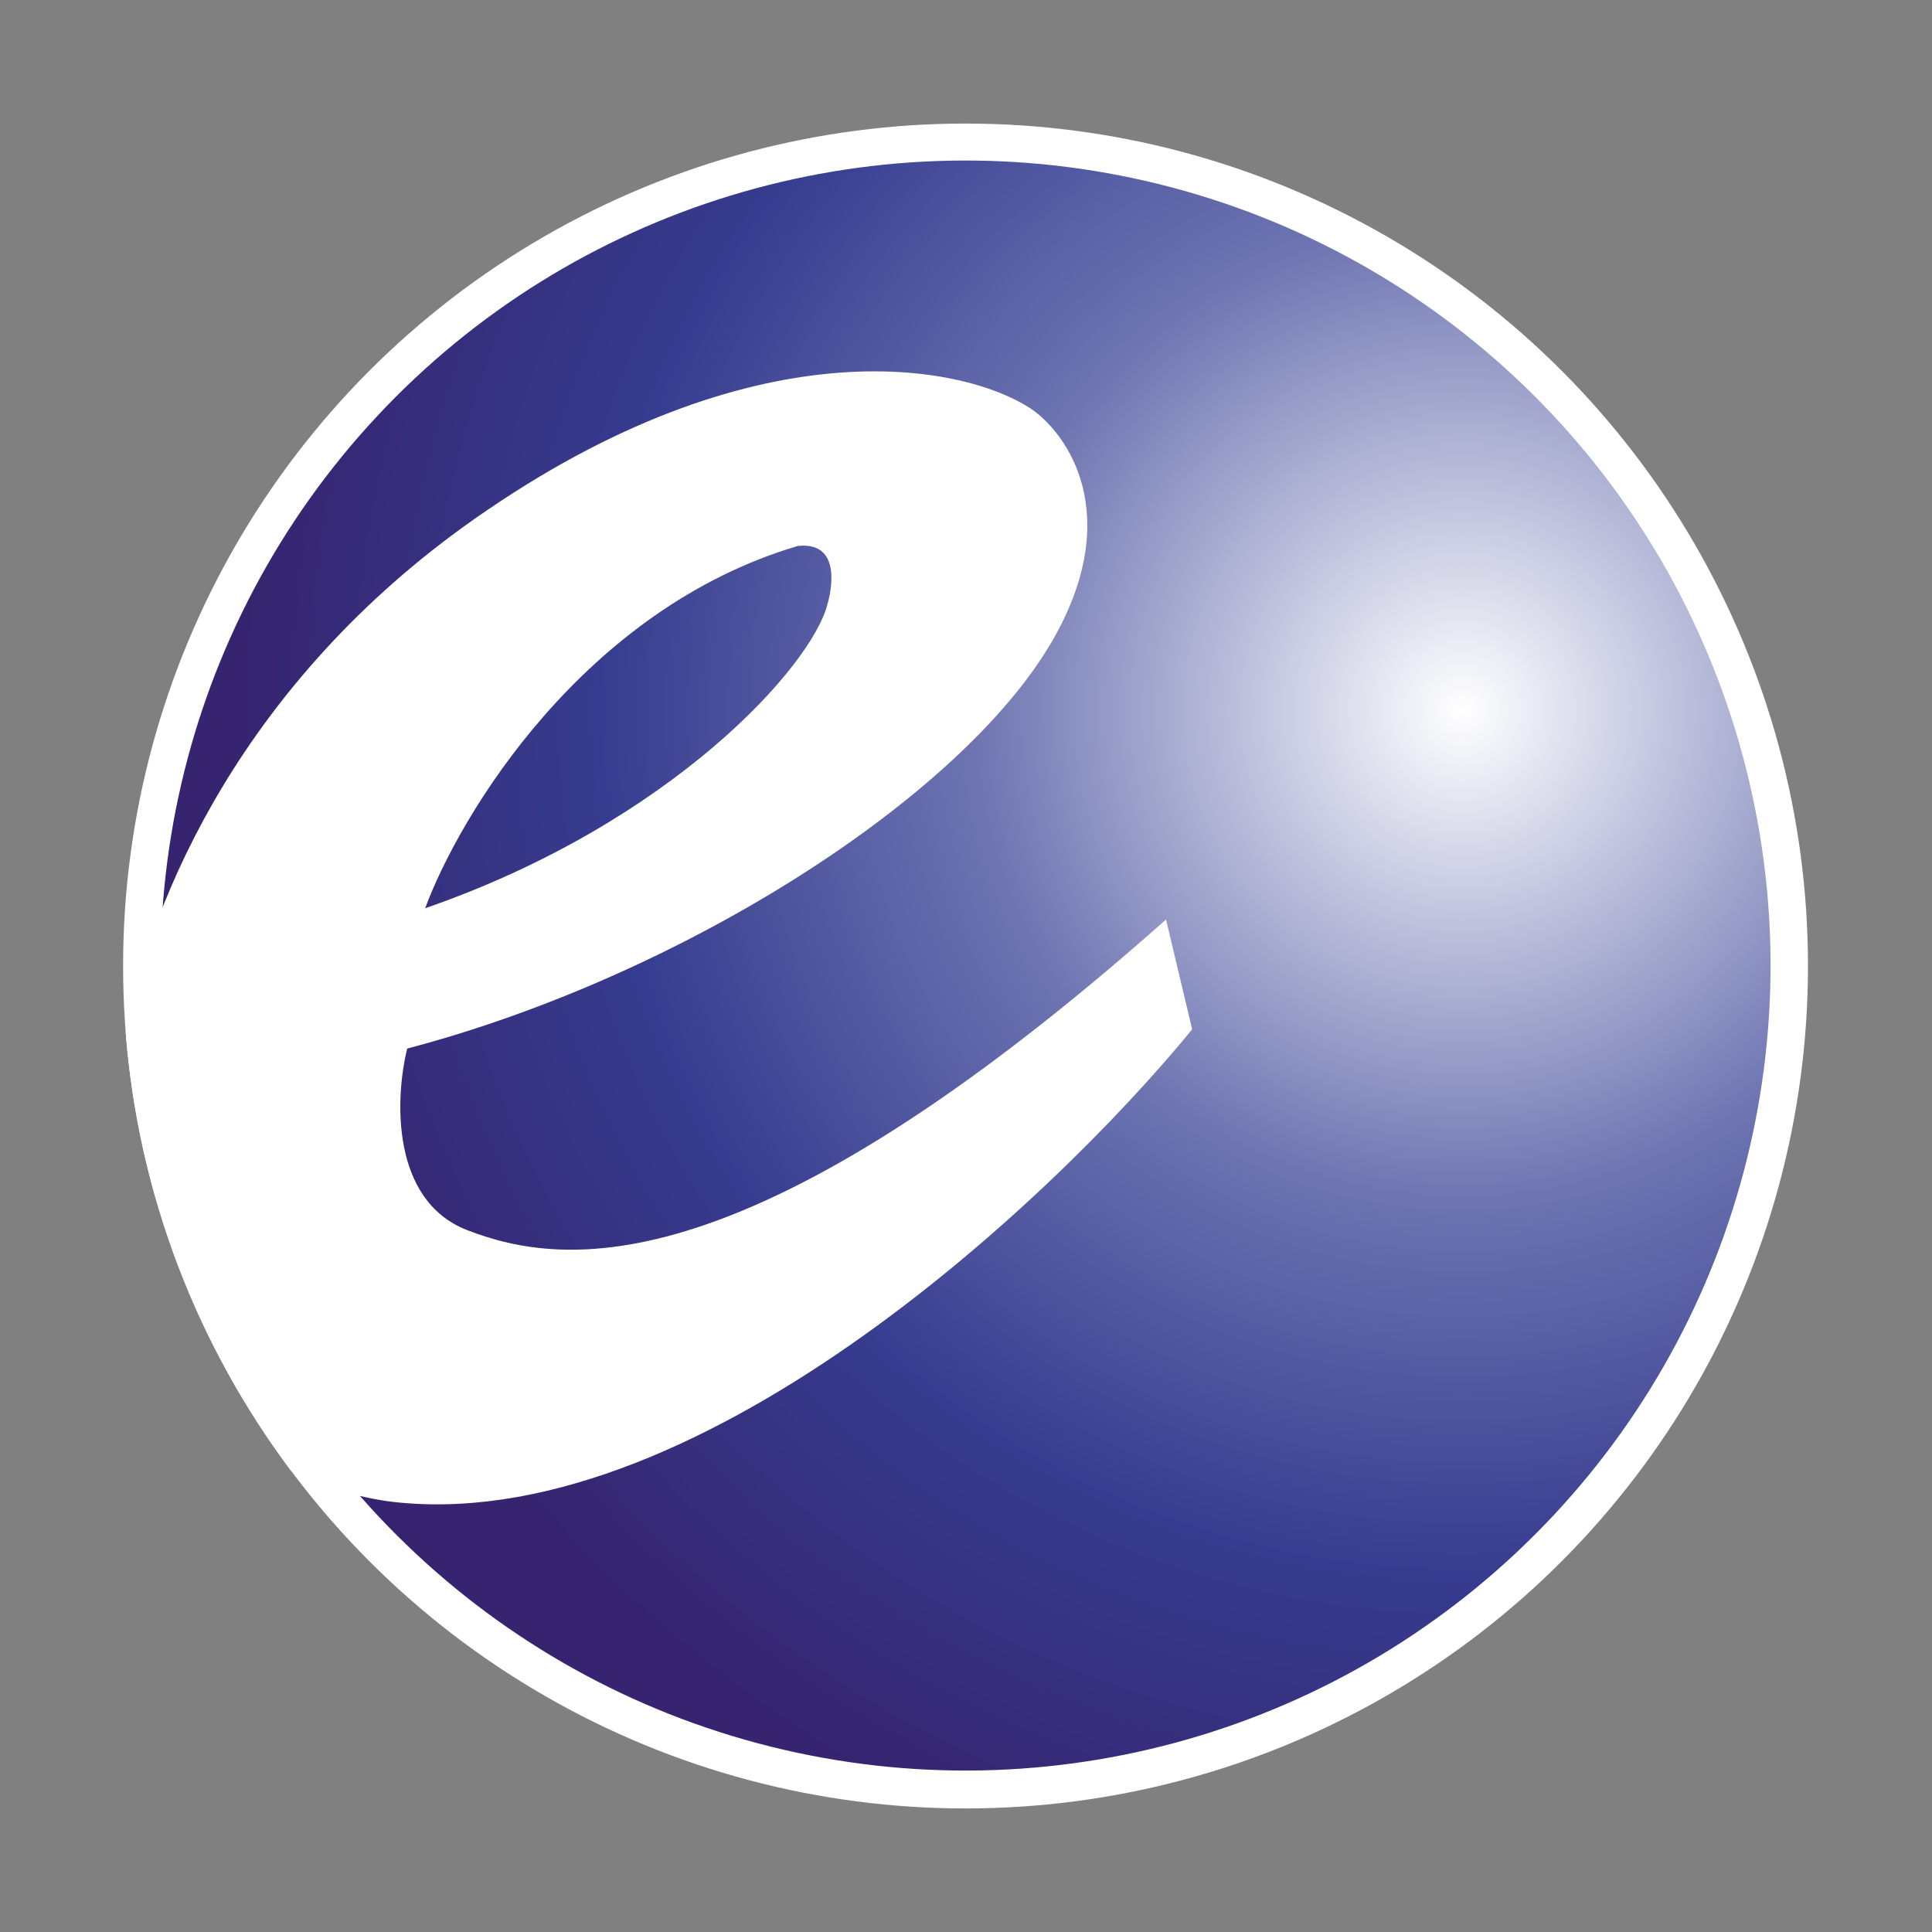 <svg width="516" height="516" viewBox="0 0 516 516" fill="none" xmlns="http://www.w3.org/2000/svg">
<rect x="0" y="0" width="516" height="516" fill="#808080" stroke="none"/>
<circle cx="257.878" cy="258" r="225" fill="white"/>
<circle cx="257.878" cy="257.878" r="215" transform="rotate(103.008 257.878 257.878)" fill="url(#paint0_radial_9_316)"/>
<path fill-rule="evenodd" clip-rule="evenodd" d="M77.814 392.938C52.898 359.742 36.947 319.431 33.556 275.599C40.319 240.239 64.648 182.099 126.917 138.46C201.355 86.293 256.777 97.114 275.183 109.046C285.22 115.774 300.445 137.614 281.048 171.154C256.801 213.078 182.118 260.74 108.762 280.05C105.545 292.912 104.254 320.621 124.828 328.561C150.545 338.487 199.912 344.568 311.428 245.579L318.404 274.92C280.433 321.306 184.28 411.452 103.44 400.941C93.713 399.467 85.218 396.694 77.814 392.938ZM213.09 145.809C155.898 162.756 122.899 217.382 113.548 242.577C179.549 219.721 216.919 177.688 220.99 161.386C220.99 161.386 226.335 144.413 213.09 145.809Z" fill="white"/>
<defs>
<radialGradient id="paint0_radial_9_316" cx="0" cy="0" r="1" gradientUnits="userSpaceOnUse" gradientTransform="translate(162.322 146.396) rotate(59.144) scale(362.919)">
<stop stop-color="white"/>
<stop offset="0.355" stop-color="#6D74B1"/>
<stop offset="0.625" stop-color="#363C8F"/>
<stop offset="0.885" stop-color="#362470"/>
</radialGradient>
</defs>
</svg>
